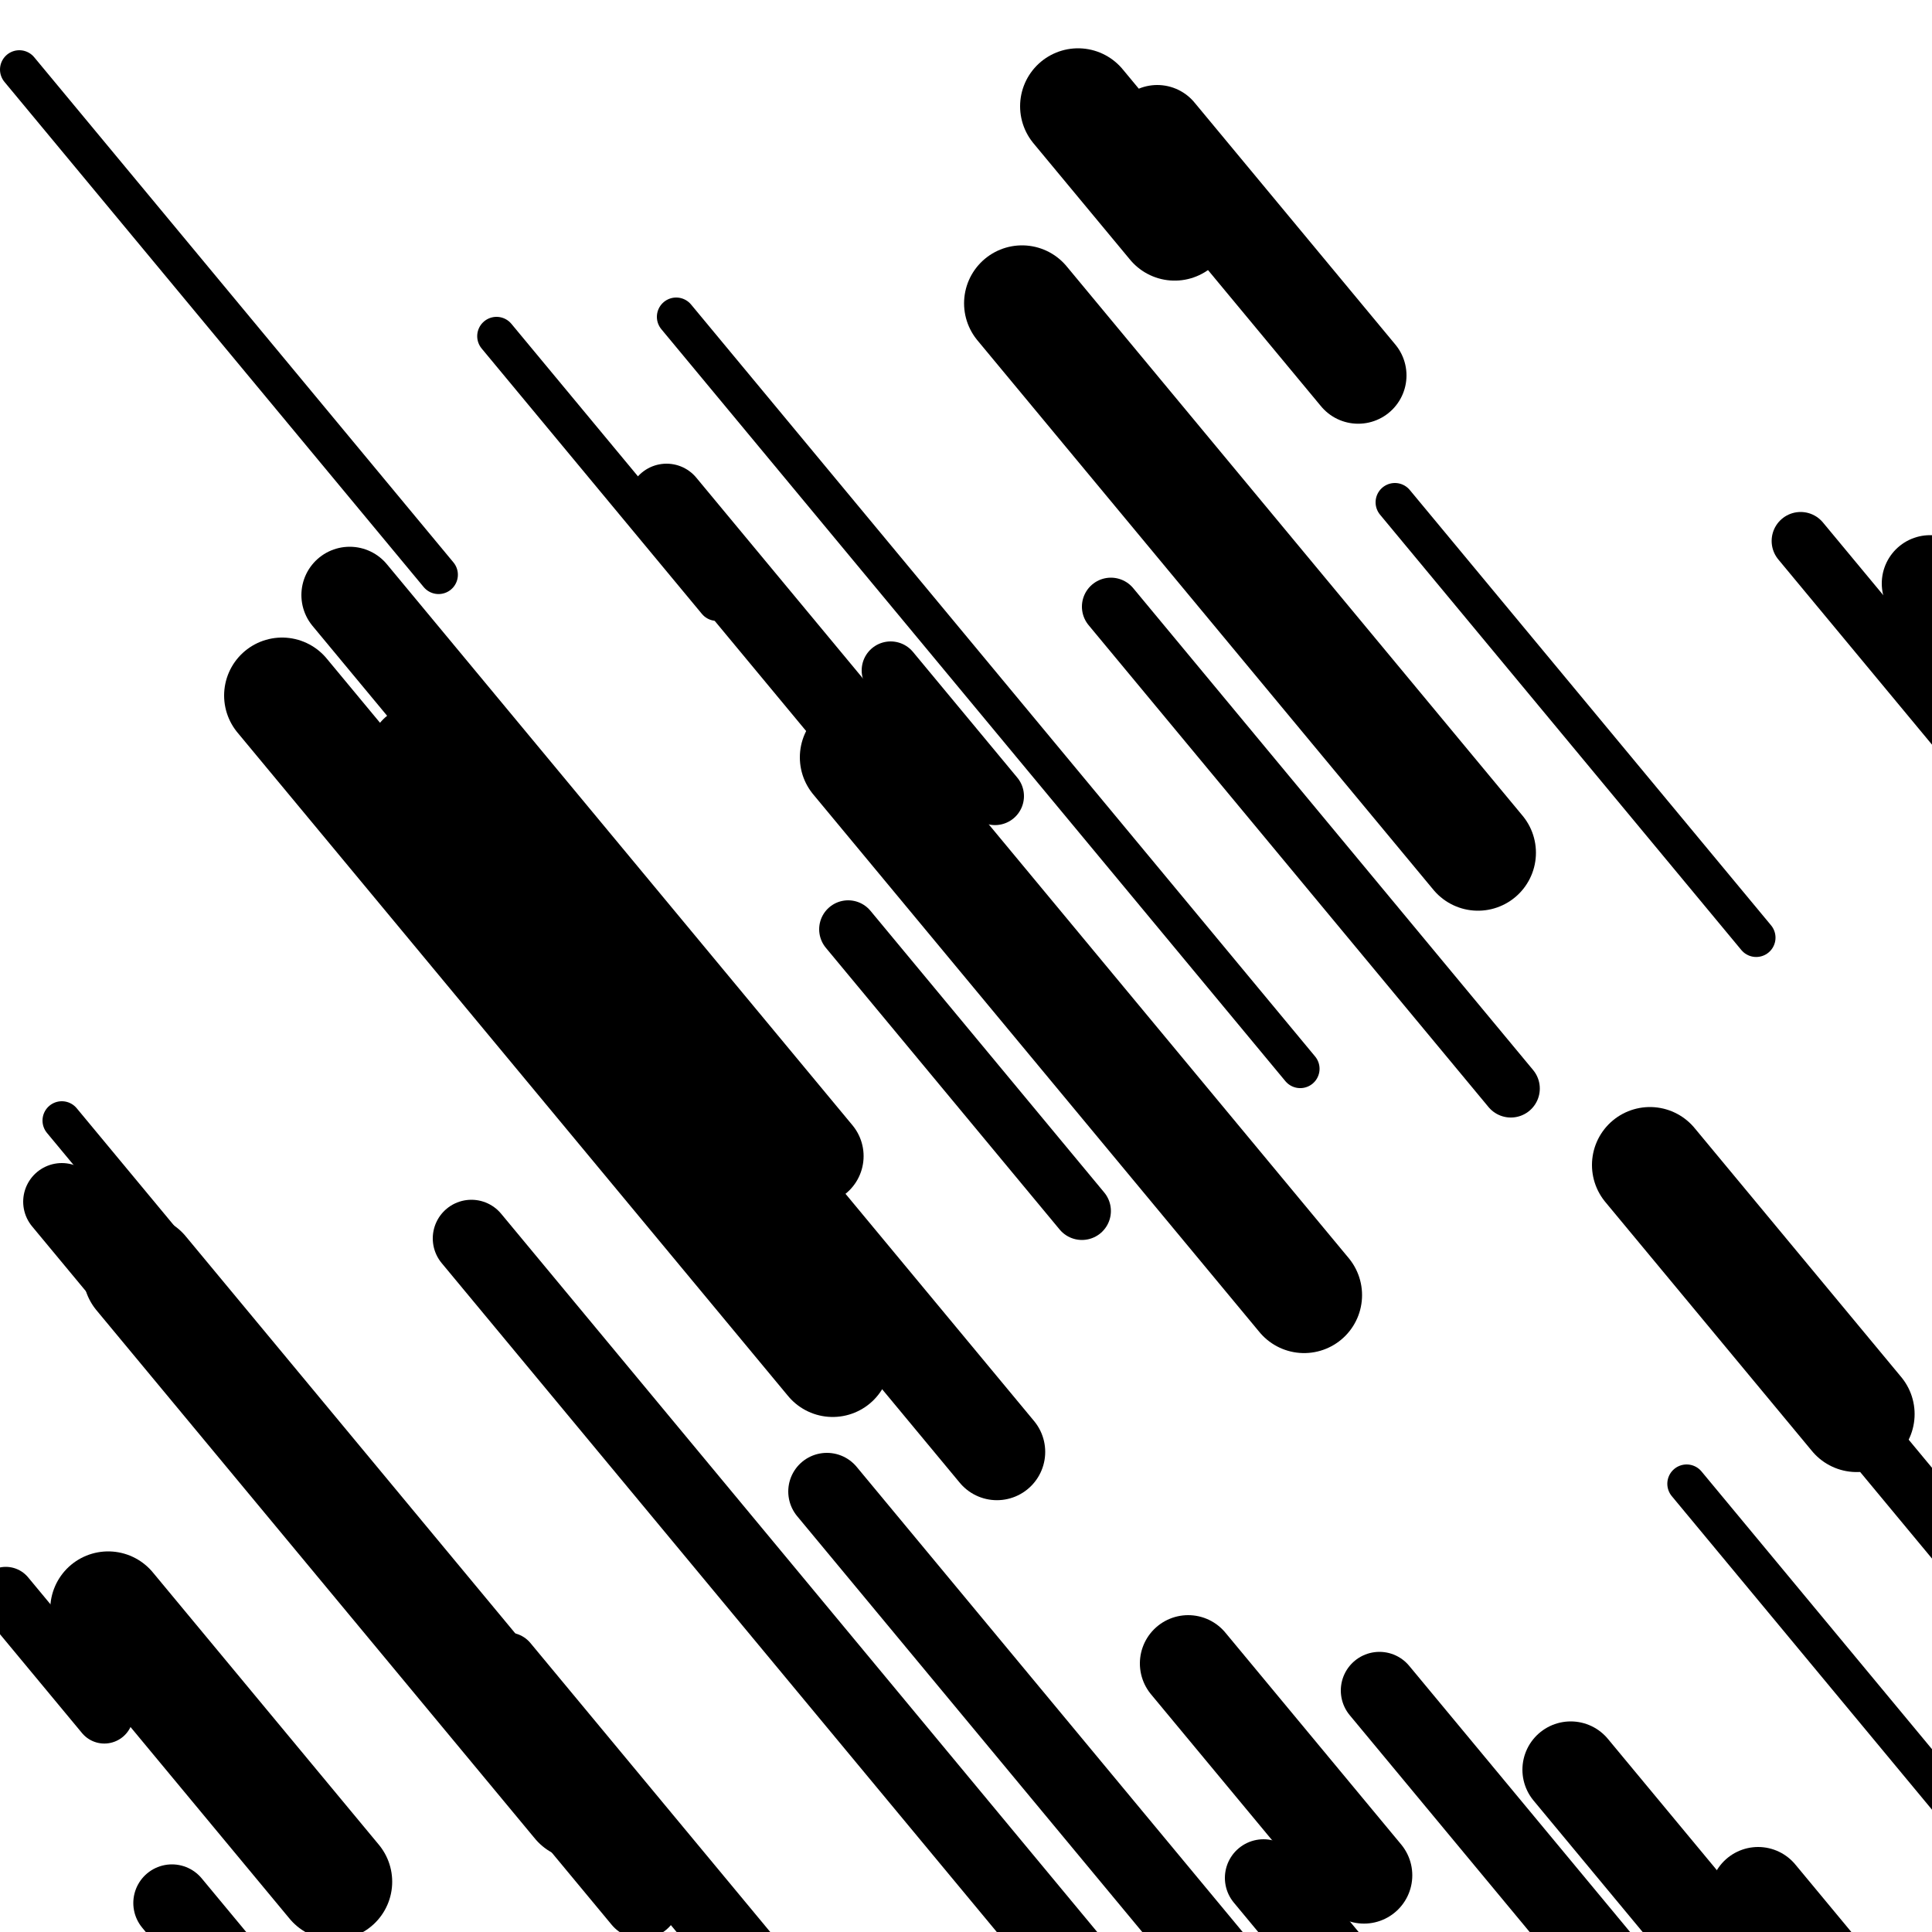 <svg viewBox="0 0 1000 1000" height="1000" width="1000" xmlns="http://www.w3.org/2000/svg">
<rect x="0" y="0" width="1000" height="1000" fill="#ffffff"></rect>
<line opacity="0.8" x1="873" y1="768" x2="1057" y2="989.717" stroke="hsl(164, 20%, 20%)" stroke-width="20" stroke-linecap="round" /><line opacity="0.8" x1="91" y1="672" x2="437" y2="1088.925" stroke="hsl(354, 20%, 60%)" stroke-width="20" stroke-linecap="round" /><line opacity="0.8" x1="350" y1="164" x2="673" y2="553.21" stroke="hsl(14, 20%, 70%)" stroke-width="20" stroke-linecap="round" /><line opacity="0.8" x1="32" y1="580" x2="274" y2="871.606" stroke="hsl(354, 20%, 60%)" stroke-width="20" stroke-linecap="round" /><line opacity="0.8" x1="10" y1="36" x2="227" y2="297.482" stroke="hsl(184, 20%, 30%)" stroke-width="20" stroke-linecap="round" /><line opacity="0.8" x1="722" y1="260" x2="909" y2="485.332" stroke="hsl(184, 20%, 30%)" stroke-width="20" stroke-linecap="round" /><line opacity="0.8" x1="257" y1="174" x2="371" y2="311.368" stroke="hsl(184, 20%, 30%)" stroke-width="20" stroke-linecap="round" /><line opacity="0.8" x1="263" y1="860" x2="601" y2="1267.285" stroke="hsl(164, 20%, 20%)" stroke-width="30" stroke-linecap="round" /><line opacity="0.8" x1="932" y1="280" x2="1101" y2="483.642" stroke="hsl(14, 20%, 70%)" stroke-width="30" stroke-linecap="round" /><line opacity="0.8" x1="3" y1="826" x2="54" y2="887.454" stroke="hsl(14, 20%, 70%)" stroke-width="30" stroke-linecap="round" /><line opacity="0.8" x1="439" y1="481" x2="560" y2="626.803" stroke="hsl(164, 20%, 20%)" stroke-width="30" stroke-linecap="round" /><line opacity="0.8" x1="461" y1="347" x2="515" y2="412.069" stroke="hsl(354, 20%, 60%)" stroke-width="30" stroke-linecap="round" /><line opacity="0.8" x1="575" y1="314" x2="782" y2="563.432" stroke="hsl(184, 20%, 30%)" stroke-width="30" stroke-linecap="round" /><line opacity="0.8" x1="916" y1="682" x2="1246" y2="1079.645" stroke="hsl(164, 20%, 20%)" stroke-width="30" stroke-linecap="round" /><line opacity="0.8" x1="89" y1="985" x2="168" y2="1080.194" stroke="hsl(184, 20%, 30%)" stroke-width="40" stroke-linecap="round" /><line opacity="0.8" x1="244" y1="641" x2="581" y2="1047.08" stroke="hsl(164, 20%, 20%)" stroke-width="40" stroke-linecap="round" /><line opacity="0.8" x1="654" y1="972" x2="795" y2="1141.903" stroke="hsl(184, 20%, 30%)" stroke-width="40" stroke-linecap="round" /><line opacity="0.8" x1="428" y1="772" x2="668" y2="1061.196" stroke="hsl(184, 20%, 30%)" stroke-width="40" stroke-linecap="round" /><line opacity="0.8" x1="714" y1="875" x2="845" y2="1032.853" stroke="hsl(14, 20%, 70%)" stroke-width="40" stroke-linecap="round" /><line opacity="0.8" x1="32" y1="622" x2="332" y2="983.495" stroke="hsl(334, 20%, 50%)" stroke-width="40" stroke-linecap="round" /><line opacity="0.8" x1="345" y1="260" x2="450" y2="386.523" stroke="hsl(184, 20%, 30%)" stroke-width="40" stroke-linecap="round" /><line opacity="0.8" x1="615" y1="861" x2="706" y2="970.654" stroke="hsl(184, 20%, 30%)" stroke-width="50" stroke-linecap="round" /><line opacity="0.8" x1="999" y1="302" x2="1181" y2="521.307" stroke="hsl(164, 20%, 20%)" stroke-width="50" stroke-linecap="round" /><line opacity="0.8" x1="599" y1="69" x2="703" y2="194.318" stroke="hsl(184, 20%, 30%)" stroke-width="50" stroke-linecap="round" /><line opacity="0.8" x1="181" y1="308" x2="422" y2="598.401" stroke="hsl(164, 20%, 20%)" stroke-width="50" stroke-linecap="round" /><line opacity="0.8" x1="910" y1="981" x2="1234" y2="1371.415" stroke="hsl(14, 20%, 70%)" stroke-width="50" stroke-linecap="round" /><line opacity="0.8" x1="813" y1="916" x2="1089" y2="1248.576" stroke="hsl(14, 20%, 70%)" stroke-width="50" stroke-linecap="round" /><line opacity="0.8" x1="216" y1="390" x2="516" y2="751.495" stroke="hsl(334, 20%, 50%)" stroke-width="50" stroke-linecap="round" /><line opacity="0.8" x1="444" y1="392" x2="675" y2="670.351" stroke="hsl(184, 20%, 30%)" stroke-width="60" stroke-linecap="round" /><line opacity="0.8" x1="558" y1="55" x2="608" y2="115.249" stroke="hsl(334, 20%, 50%)" stroke-width="60" stroke-linecap="round" /><line opacity="0.8" x1="146" y1="360" x2="431" y2="703.421" stroke="hsl(164, 20%, 20%)" stroke-width="60" stroke-linecap="round" /><line opacity="0.8" x1="56" y1="833" x2="173" y2="973.983" stroke="hsl(14, 20%, 70%)" stroke-width="60" stroke-linecap="round" /><line opacity="0.8" x1="529" y1="157" x2="765" y2="441.376" stroke="hsl(354, 20%, 60%)" stroke-width="60" stroke-linecap="round" /><line opacity="0.8" x1="73" y1="659" x2="300" y2="932.531" stroke="hsl(334, 20%, 50%)" stroke-width="60" stroke-linecap="round" /><line opacity="0.8" x1="854" y1="603" x2="961" y2="731.933" stroke="hsl(164, 20%, 20%)" stroke-width="60" stroke-linecap="round" /></svg>